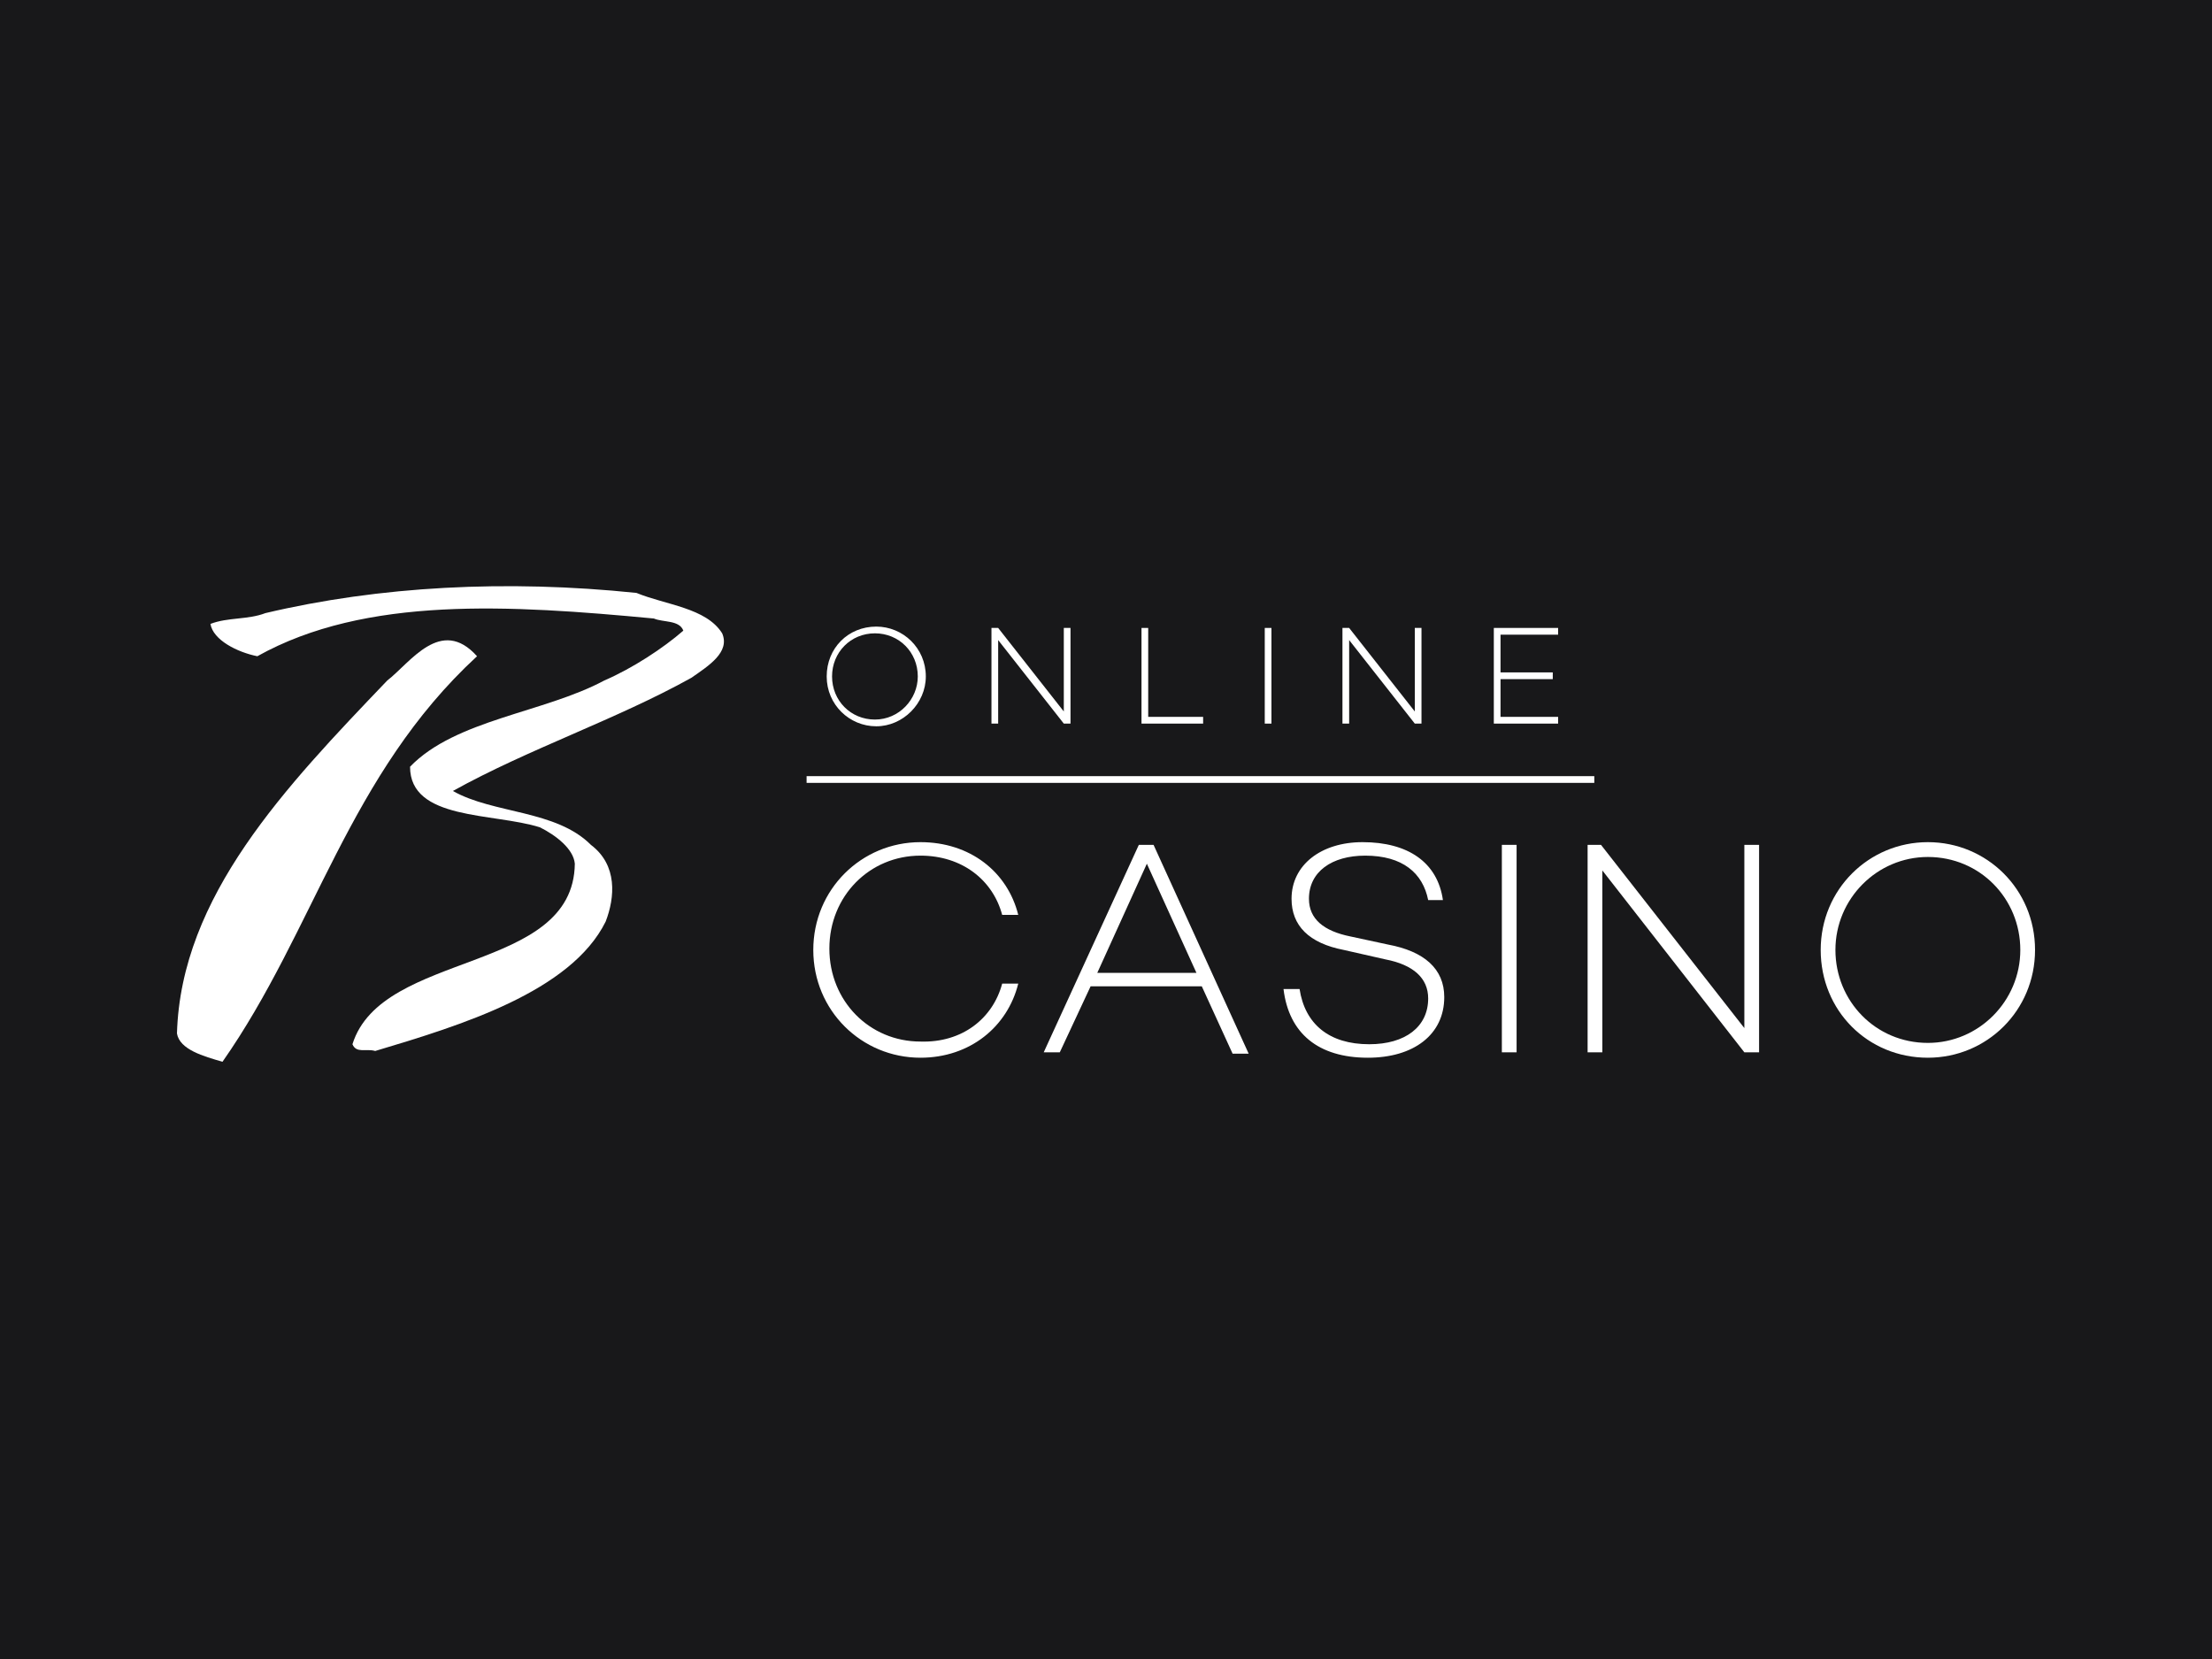<?xml version="1.0" encoding="UTF-8"?> <svg xmlns="http://www.w3.org/2000/svg" width="200" height="150" viewBox="0 0 200 150" fill="none"><rect width="200" height="150" fill="#18181A"></rect><path d="M65.297 57.263C66.024 58.969 64.086 60.187 62.511 61.283C55.728 65.059 47.734 67.739 40.951 71.516C44.585 73.586 50.278 73.221 53.427 76.388C55.849 78.215 55.607 81.139 54.759 83.331C51.61 89.666 41.678 92.711 33.926 95.025C33.078 94.782 32.23 95.269 31.867 94.416C34.531 85.889 51.852 88.082 51.973 78.093C51.852 76.754 50.278 75.535 48.824 74.805C44.585 73.465 37.075 74.195 37.075 69.323C41.193 65.059 49.187 64.45 54.638 61.527C57.182 60.431 59.968 58.603 61.784 57.02C61.421 56.045 59.968 56.289 59.12 55.923C46.159 54.705 33.078 53.853 23.267 59.334C21.45 58.969 19.27 57.873 19.027 56.411C20.602 55.802 22.419 56.045 23.994 55.436C34.289 53 45.796 52.391 57.545 53.609C60.21 54.705 63.843 54.949 65.297 57.263Z" fill="white"></path><path d="M43.132 59.334C31.504 70.053 28.476 84.062 20.118 96C18.422 95.512 16.242 94.903 16 93.442C16.363 81.017 25.811 71.15 35.017 61.527C37.076 59.943 39.862 55.68 43.132 59.334Z" fill="white"></path><path d="M83.709 61.161C83.709 63.598 81.65 65.668 79.228 65.668C76.805 65.668 74.746 63.719 74.746 61.161C74.746 58.603 76.684 56.654 79.228 56.654C81.65 56.654 83.709 58.603 83.709 61.161ZM82.983 61.161C82.983 58.969 81.287 57.263 79.107 57.263C76.926 57.263 75.231 58.969 75.231 61.161C75.231 63.354 76.926 65.059 79.107 65.059C81.287 65.059 82.983 63.232 82.983 61.161Z" fill="white"></path><path d="M96.791 56.776V65.425H96.185L90.25 57.873V65.425H89.644V56.776H90.25L96.185 64.329V56.776H96.791Z" fill="white"></path><path d="M108.782 64.816V65.425H103.21V56.776H103.816V64.816H108.782Z" fill="white"></path><path d="M114.959 56.776V65.425H114.354V56.776H114.959Z" fill="white"></path><path d="M128.525 56.776V65.425H127.92L121.985 57.873V65.425H121.379V56.776H121.985L127.92 64.329V56.776H128.525Z" fill="white"></path><path d="M135.671 57.385V60.796H140.395V61.405H135.671V64.816H140.879V65.425H135.065V56.776H140.879V57.385H135.671Z" fill="white"></path><path d="M90.613 88.935H92.066C91.097 92.833 87.706 95.635 83.224 95.635C77.895 95.635 73.534 91.371 73.534 85.89C73.534 80.408 77.895 76.144 83.224 76.144C87.706 76.144 91.097 78.824 92.066 82.722H90.613C89.765 79.555 86.979 77.363 83.224 77.363C78.621 77.363 74.988 81.017 74.988 85.768C74.988 90.518 78.621 94.173 83.224 94.173C86.979 94.295 89.765 92.102 90.613 88.935Z" fill="white"></path><path d="M108.661 89.178H98.608L95.822 95.147H94.368L102.968 76.388H104.3L112.9 95.269H111.447L108.661 89.178ZM108.176 87.96L103.695 78.093L99.213 87.96H108.176Z" fill="white"></path><path d="M130.463 81.382H129.13C128.646 78.946 126.829 77.363 123.437 77.363C120.409 77.363 118.35 78.824 118.35 81.261C118.35 83.088 119.683 84.184 122.105 84.671L125.497 85.402C128.767 86.011 130.584 87.595 130.584 90.153C130.584 93.564 127.798 95.635 123.68 95.635C119.198 95.635 116.533 93.442 116.049 89.422H117.502C117.987 92.589 120.167 94.416 123.801 94.416C127.071 94.416 129.13 92.833 129.13 90.275C129.13 88.448 127.798 87.23 125.254 86.742L121.499 85.89C118.35 85.281 116.776 83.697 116.776 81.261C116.776 78.215 119.44 76.144 123.195 76.144C127.313 76.144 129.978 77.972 130.463 81.382Z" fill="white"></path><path d="M137.124 76.388V95.147H135.792V76.388H137.124Z" fill="white"></path><path d="M159.049 76.388V95.147H157.717L144.877 78.702V95.147H143.545V76.388H144.756L157.717 92.954V76.388H159.049Z" fill="white"></path><path d="M184 85.89C184 91.371 179.64 95.635 174.31 95.635C168.859 95.635 164.62 91.371 164.62 85.89C164.62 80.408 168.981 76.144 174.31 76.144C179.64 76.144 184 80.408 184 85.89ZM182.668 85.89C182.668 81.261 179.034 77.484 174.31 77.484C169.707 77.484 165.952 81.261 165.952 85.89C165.952 90.518 169.586 94.295 174.31 94.295C178.913 94.295 182.668 90.518 182.668 85.89Z" fill="white"></path><path d="M144.15 70.176H72.929V70.785H144.15V70.176Z" fill="white"></path></svg> 
